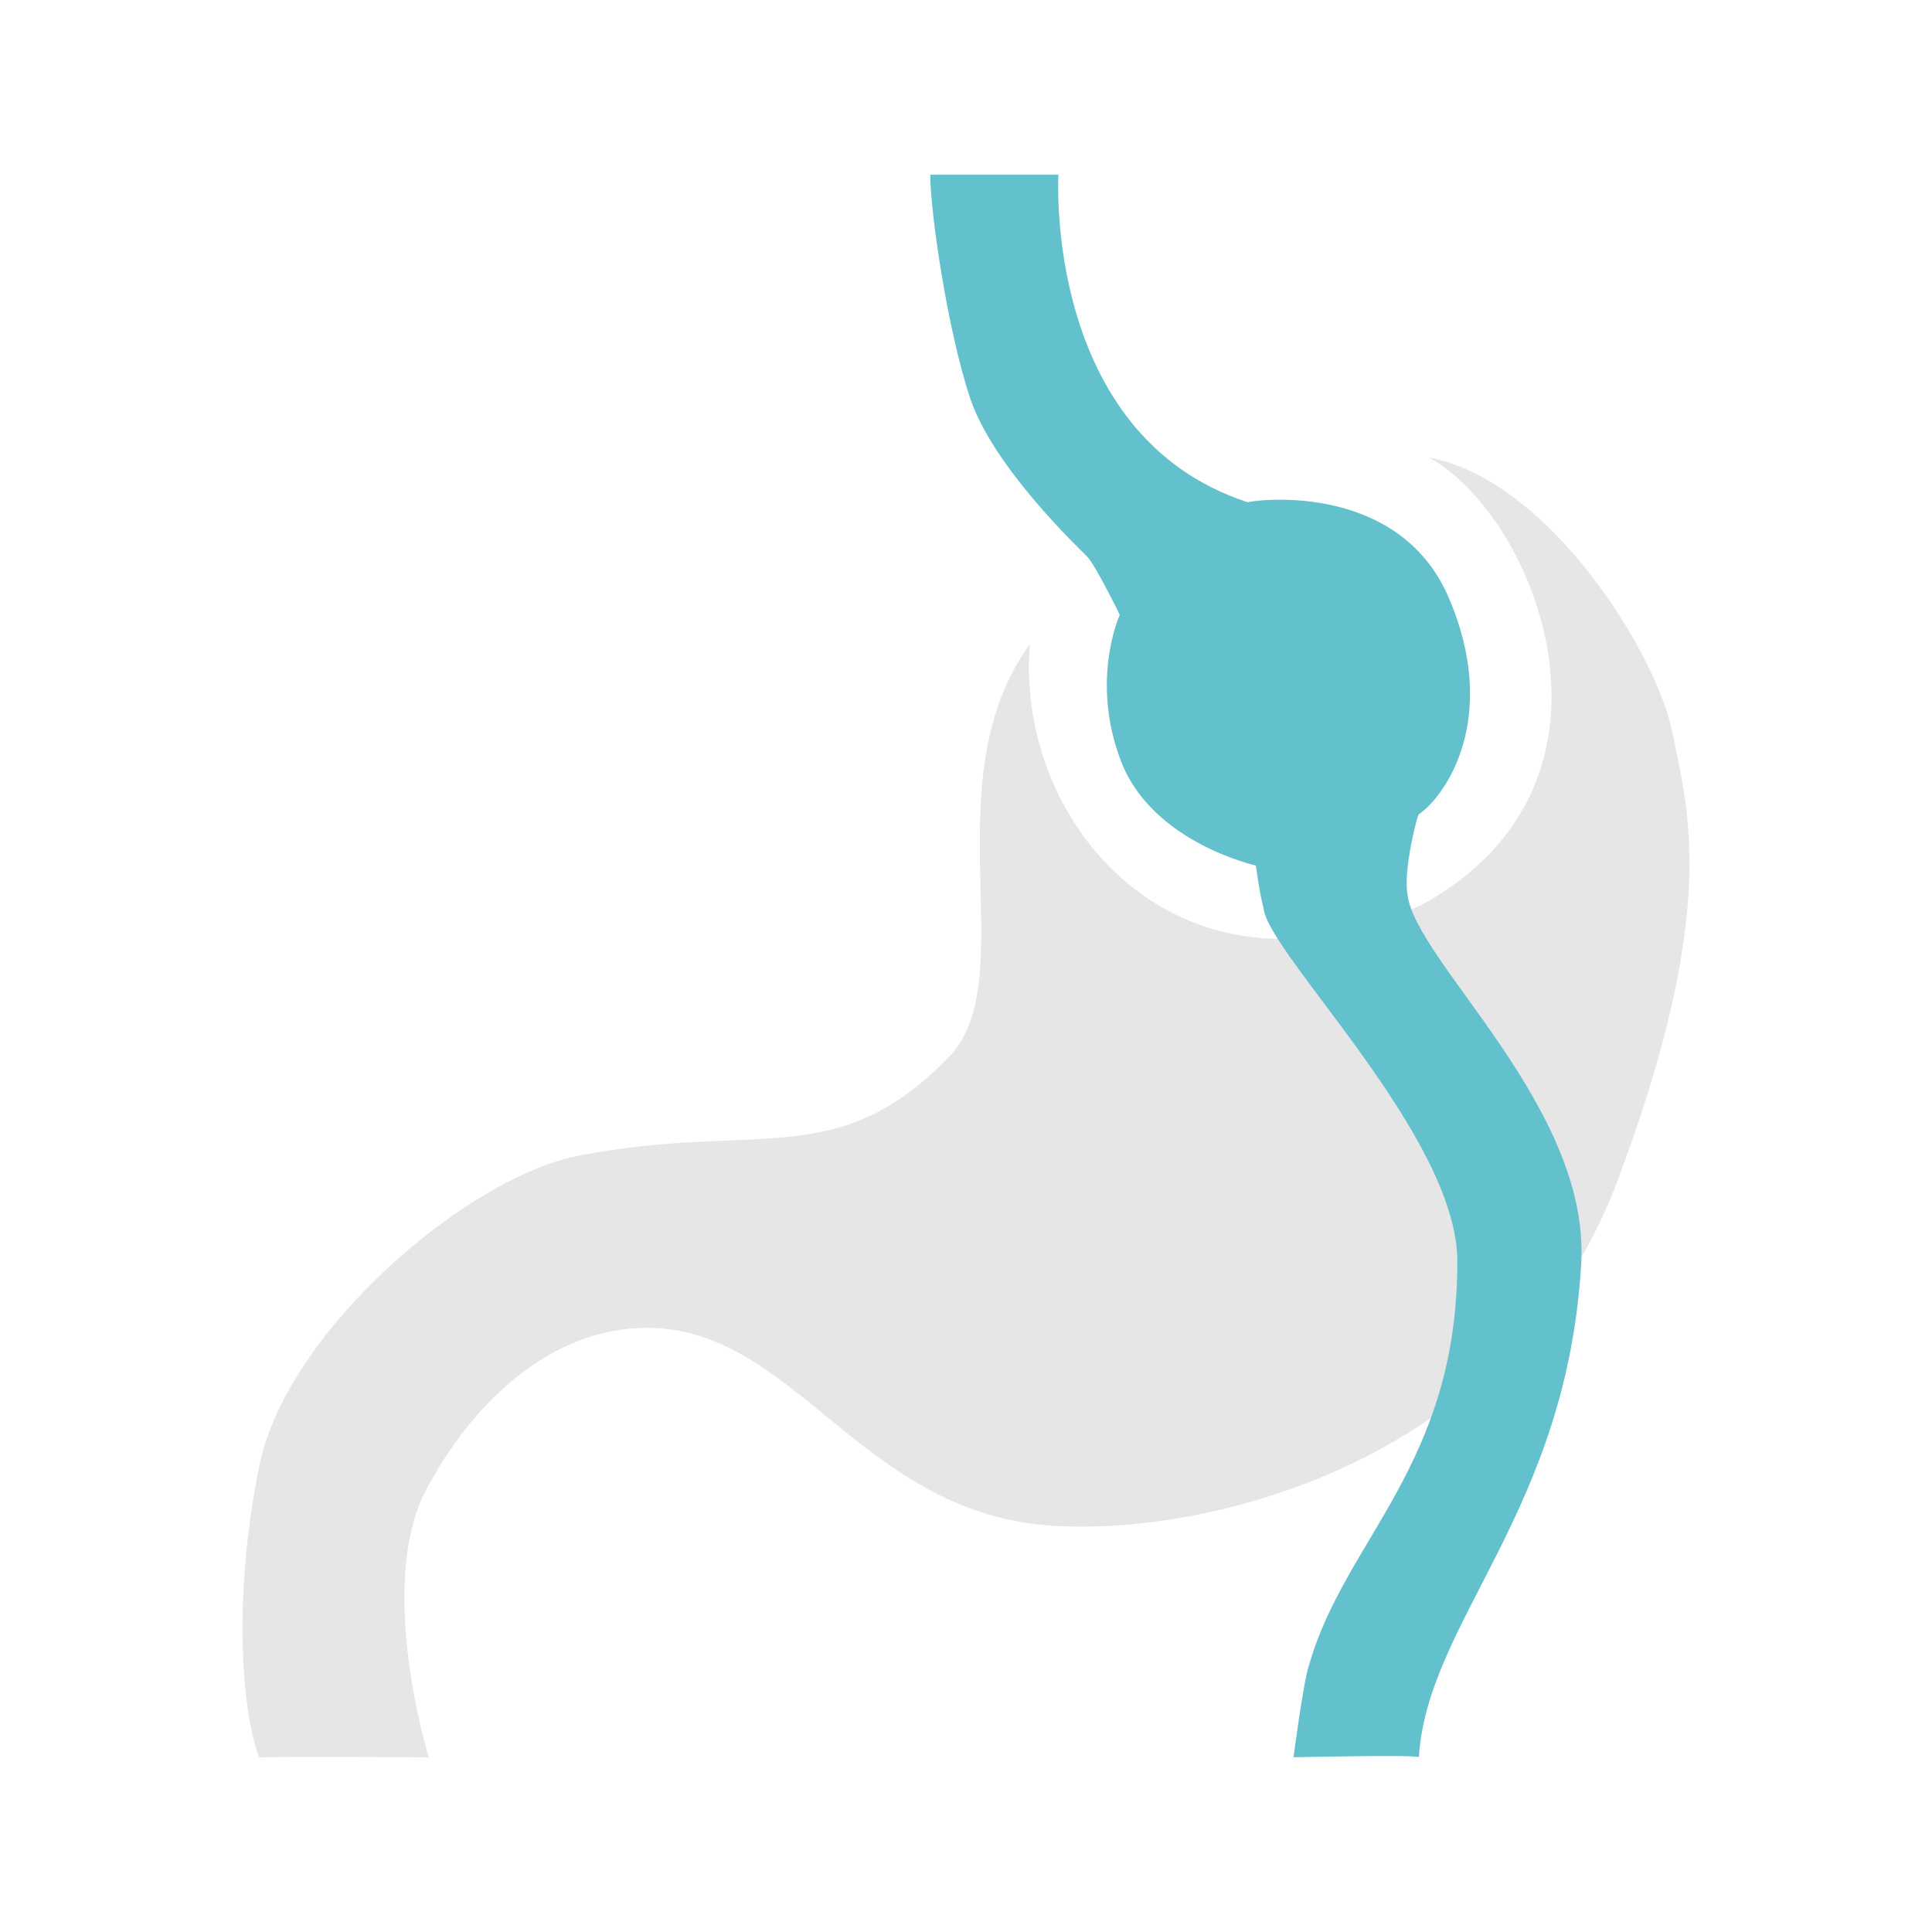 <svg xmlns="http://www.w3.org/2000/svg" xmlns:xlink="http://www.w3.org/1999/xlink" width="500" zoomAndPan="magnify" viewBox="0 0 375 375" height="500" preserveAspectRatio="xMidYMid meet" version="1.0"><defs><clipPath id="aa1a76dea4"><path d="M 47 88.199 L 327.93 88.199 L 327.93 341.598 L 47 341.598 Z M 47 88.199 " clip-rule="nonzero"/></clipPath><clipPath id="46419bc365"><path d="M 277.332 88.793 C 298.133 100.094 319.082 152.113 275.949 175.613 C 229.5 197.73 196.875 160.406 199.914 125.012 C 180.559 151.555 198.758 190.219 184.152 205.195 C 162.309 227.586 147.375 217.637 112.539 224.273 C 90.477 228.477 55.582 258.562 50.324 284.551 C 45.07 310.539 47.008 332.664 50.324 341.094 C 58.344 340.957 83.227 341.094 83.227 341.094 C 81.012 333.77 74.102 305.562 82.676 289.25 C 91.25 272.938 106.445 257.73 125.531 257.73 C 154.562 257.73 167.008 293.949 204.605 296.164 C 236.977 298.07 293.914 282.336 313.824 229.523 C 333.738 176.711 327.652 157.355 324.605 142.148 C 321.562 126.945 300.824 93.211 277.324 88.789 " clip-rule="nonzero"/></clipPath><clipPath id="ff0db45726"><path d="M 0 0.559 L 280.93 0.559 L 280.93 253.281 L 0 253.281 Z M 0 0.559 " clip-rule="nonzero"/></clipPath><clipPath id="db60c24efe"><path d="M 230.332 0.793 C 251.133 12.094 272.082 64.113 228.949 87.613 C 182.5 109.73 149.875 72.406 152.914 37.012 C 133.559 63.555 151.758 102.219 137.152 117.195 C 115.309 139.586 100.375 129.637 65.539 136.273 C 43.477 140.477 8.582 170.562 3.324 196.551 C -1.93 222.539 0.008 244.664 3.324 253.094 C 11.344 252.957 36.227 253.094 36.227 253.094 C 34.012 245.77 27.102 217.562 35.676 201.25 C 44.25 184.938 59.445 169.73 78.531 169.73 C 107.562 169.73 120.008 205.949 157.605 208.164 C 189.977 210.07 246.914 194.336 266.824 141.523 C 286.738 88.711 280.652 69.355 277.605 54.148 C 274.562 38.945 253.824 5.211 230.324 0.789 " clip-rule="nonzero"/></clipPath><clipPath id="dcc7ac288b"><rect x="0" width="281" y="0" height="254"/></clipPath><clipPath id="fce826f7d9"><path d="M 180.012 33.902 L 307 33.902 L 307 341.598 L 180.012 341.598 Z M 180.012 33.902 " clip-rule="nonzero"/></clipPath><clipPath id="55e98d624c"><path d="M 180.559 33.906 L 205.445 33.906 C 205.445 33.906 202.402 84.508 242.219 97.5 C 242.219 97.227 271.25 92.801 281.207 116.023 C 291.164 139.25 280.652 154.457 275.402 158.051 C 275.125 158.051 272.355 168.832 273.188 173.531 C 274.57 186.523 308.582 214.73 306.918 245.145 C 304.156 293.531 277.059 314.543 275.402 341.086 C 275.402 340.539 251.07 341.086 251.07 341.086 C 251.07 341.086 253.008 326.156 254.113 323.113 C 261.027 298.781 282.871 284.398 282.871 244.863 C 282.871 220.531 246.094 185.137 245.262 176.293 C 244.434 173.25 243.77 168 243.77 168 C 243.77 168 223.695 163.574 217.613 147.812 C 211.531 132.051 217.34 119.332 217.34 119.332 C 217.34 119.332 212.637 109.656 210.98 107.992 C 209.324 106.332 192.73 90.574 188.309 77.301 C 183.883 64.023 180.559 41.094 180.559 33.906 " clip-rule="nonzero"/></clipPath><clipPath id="d605228aae"><path d="M 0.48 0.902 L 127 0.902 L 127 308.281 L 0.48 308.281 Z M 0.48 0.902 " clip-rule="nonzero"/></clipPath><clipPath id="e2eada26a9"><path d="M 0.559 0.906 L 25.445 0.906 C 25.445 0.906 22.402 51.508 62.219 64.5 C 62.219 64.227 91.25 59.801 101.207 83.023 C 111.164 106.25 100.652 121.457 95.402 125.051 C 95.125 125.051 92.355 135.832 93.188 140.531 C 94.57 153.523 128.582 181.73 126.918 212.145 C 124.156 260.531 97.059 281.543 95.402 308.086 C 95.402 307.539 71.07 308.086 71.07 308.086 C 71.07 308.086 73.008 293.156 74.113 290.113 C 81.027 265.781 102.871 251.398 102.871 211.863 C 102.871 187.531 66.094 152.137 65.262 143.293 C 64.434 140.25 63.77 135 63.77 135 C 63.77 135 43.695 130.574 37.613 114.812 C 31.531 99.051 37.34 86.332 37.34 86.332 C 37.34 86.332 32.637 76.656 30.98 74.992 C 29.324 73.332 12.73 57.574 8.309 44.301 C 3.883 31.023 0.559 8.094 0.559 0.906 " clip-rule="nonzero"/></clipPath><clipPath id="3b640c3d93"><rect x="0" width="127" y="0" height="309"/></clipPath></defs><g clip-path="url(#aa1a76dea4)"><g clip-path="url(#46419bc365)"><g transform="matrix(1, 0, 0, 1, 47, 88)"><g clip-path="url(#dcc7ac288b)"><g clip-path="url(#ff0db45726)"><g clip-path="url(#db60c24efe)"><rect x="-129.5" width="540" fill="#e6e6e6" height="540" y="-170.5" fill-opacity="1"/></g></g></g></g></g></g><g clip-path="url(#fce826f7d9)"><g clip-path="url(#55e98d624c)"><g transform="matrix(1, 0, 0, 1, 180, 33)"><g clip-path="url(#3b640c3d93)"><g clip-path="url(#d605228aae)"><g clip-path="url(#e2eada26a9)"><rect x="-262.5" width="540" fill="#63c1ce" height="540" y="-115.5" fill-opacity="1"/></g></g></g></g></g></g></svg>